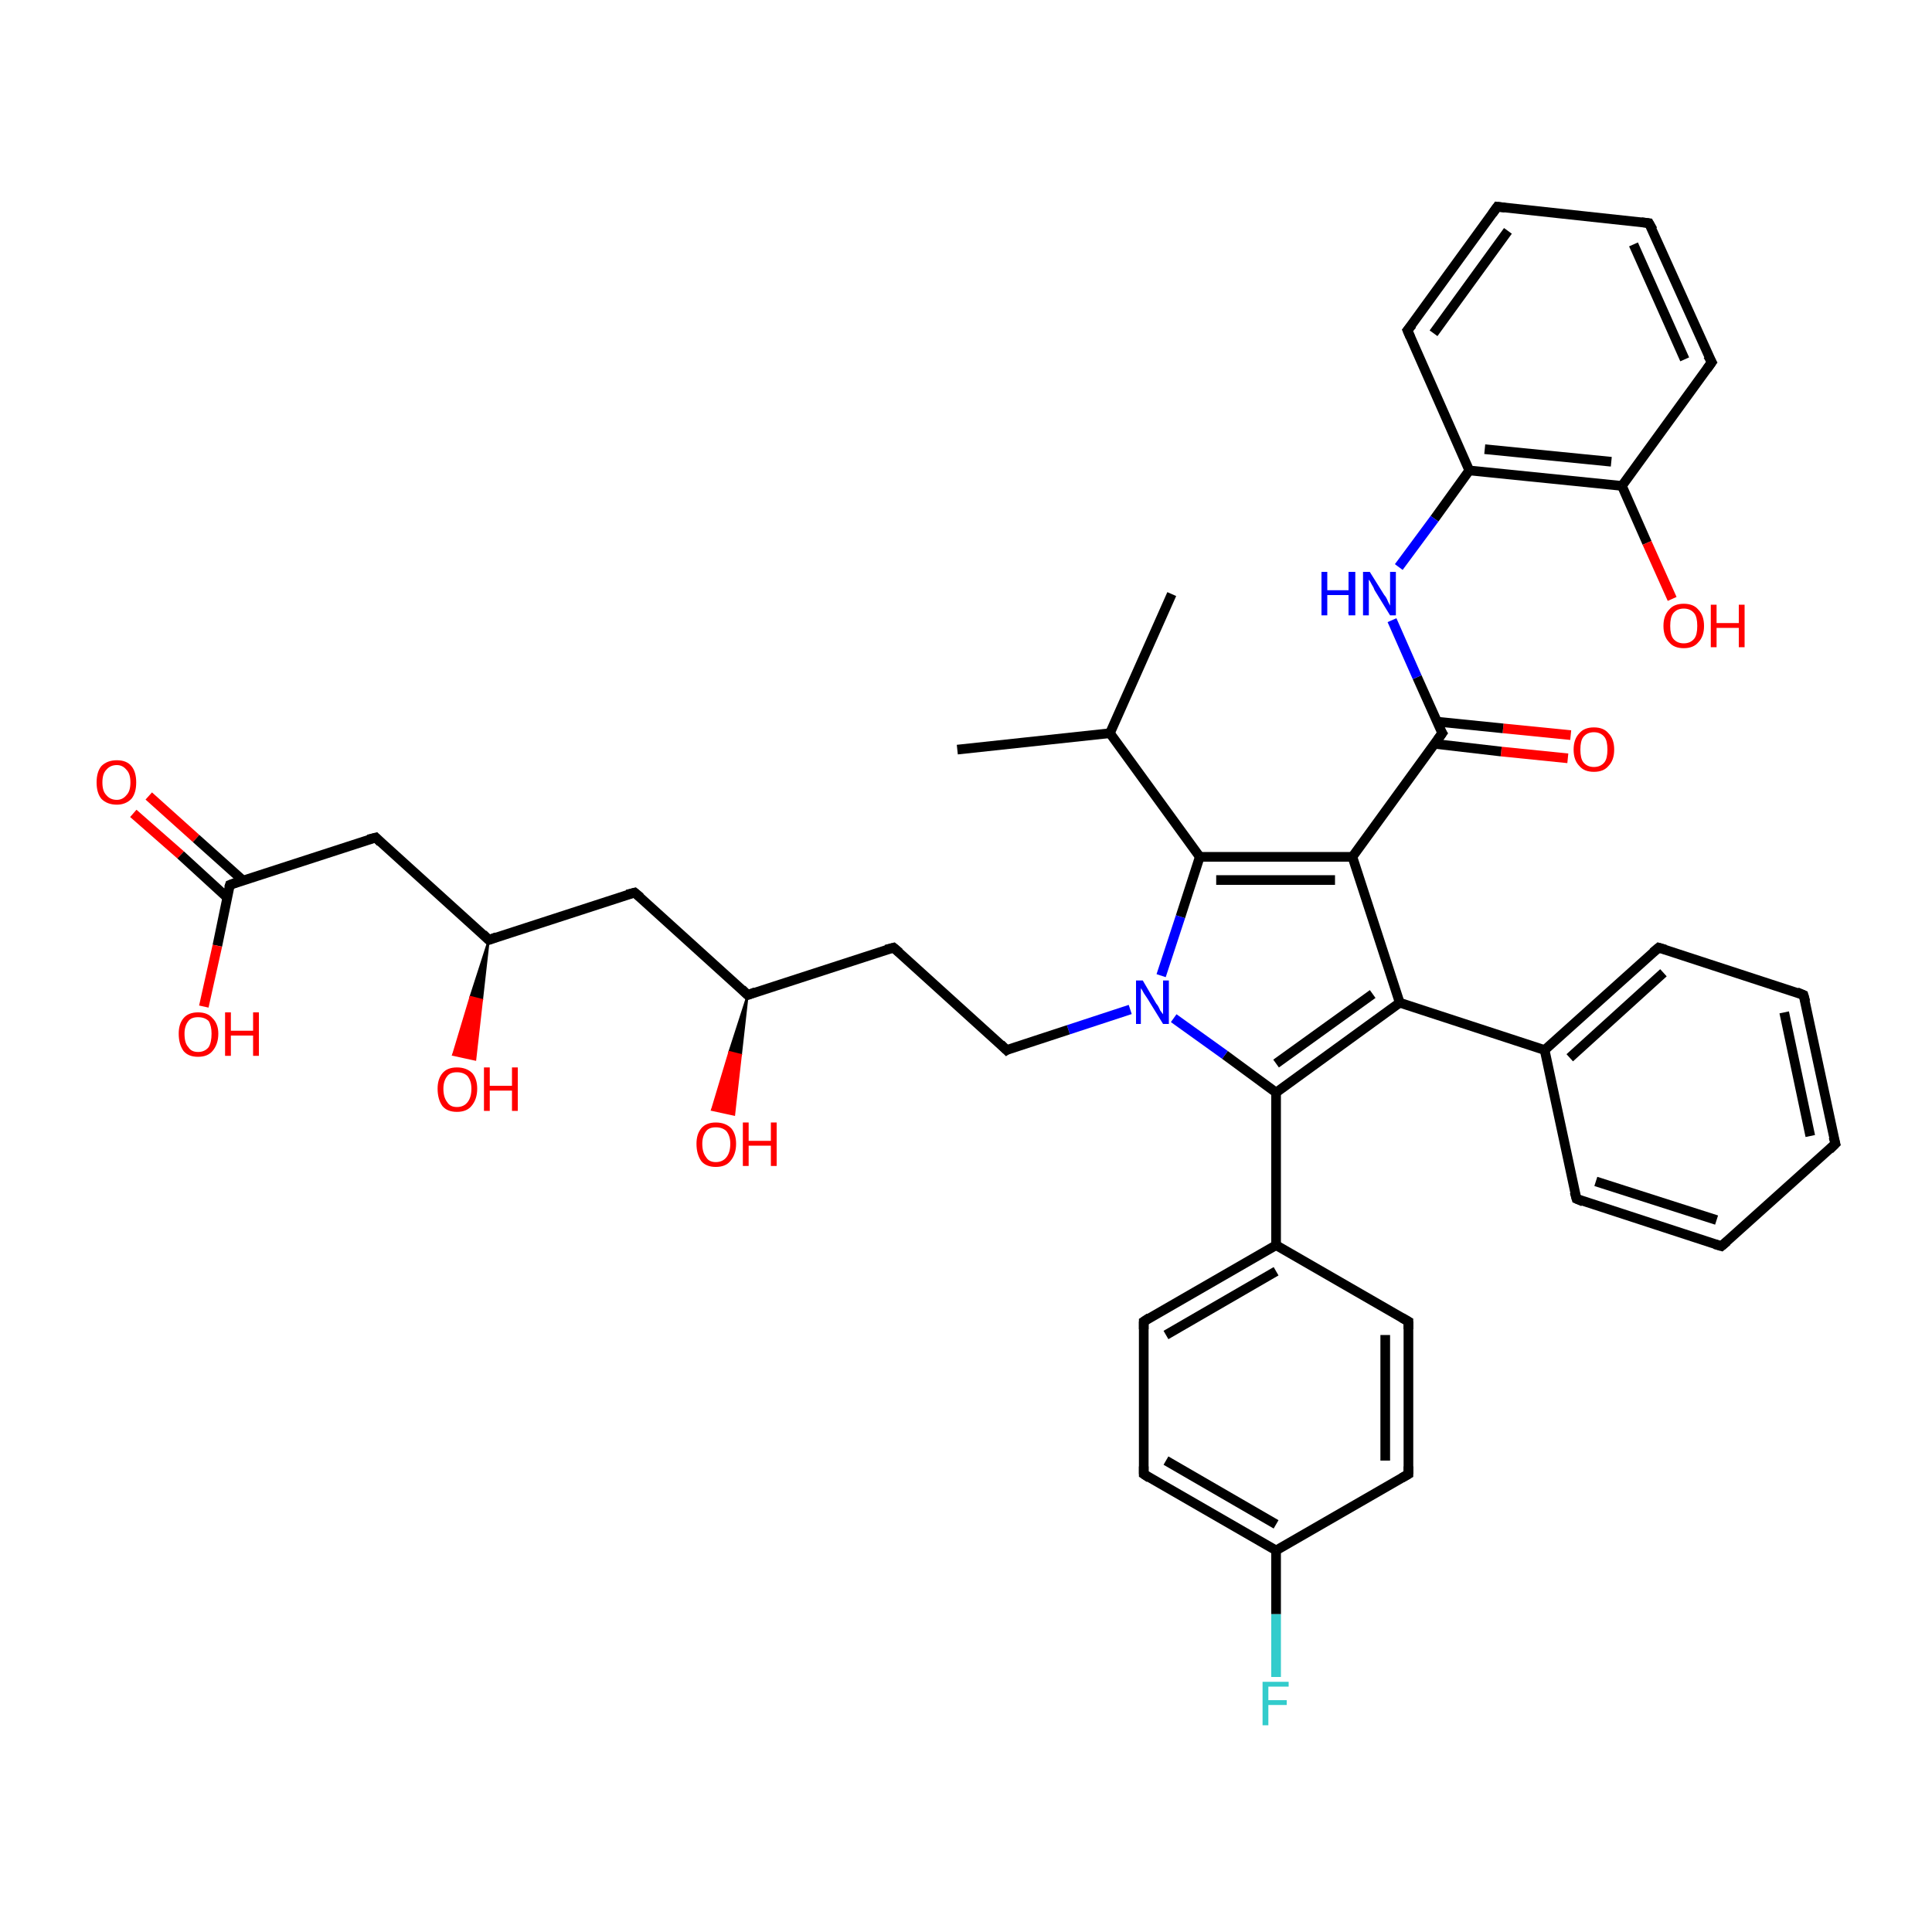 <?xml version='1.0' encoding='iso-8859-1'?>
<svg version='1.1' baseProfile='full'
              xmlns='http://www.w3.org/2000/svg'
                      xmlns:rdkit='http://www.rdkit.org/xml'
                      xmlns:xlink='http://www.w3.org/1999/xlink'
                  xml:space='preserve'
width='200px' height='200px' viewBox='0 0 200 200'>
<!-- END OF HEADER -->
<rect style='opacity:1.0;fill:#FFFFFF;stroke:none' width='200.0' height='200.0' x='0.0' y='0.0'> </rect>
<path class='bond-0 atom-27 atom-0' d='M 124.2,88.7 L 122.2,94.9' style='fill:none;fill-rule:evenodd;stroke:#000000;stroke-width:1.0px;stroke-linecap:butt;stroke-linejoin:miter;stroke-opacity:1' />
<path class='bond-0 atom-27 atom-0' d='M 122.2,94.9 L 120.2,101.0' style='fill:none;fill-rule:evenodd;stroke:#0000FF;stroke-width:1.0px;stroke-linecap:butt;stroke-linejoin:miter;stroke-opacity:1' />
<path class='bond-1 atom-1 atom-0' d='M 132.1,113.1 L 126.8,109.2' style='fill:none;fill-rule:evenodd;stroke:#000000;stroke-width:1.0px;stroke-linecap:butt;stroke-linejoin:miter;stroke-opacity:1' />
<path class='bond-1 atom-1 atom-0' d='M 126.8,109.2 L 121.5,105.4' style='fill:none;fill-rule:evenodd;stroke:#0000FF;stroke-width:1.0px;stroke-linecap:butt;stroke-linejoin:miter;stroke-opacity:1' />
<path class='bond-2 atom-0 atom-3' d='M 117.0,104.5 L 110.6,106.6' style='fill:none;fill-rule:evenodd;stroke:#0000FF;stroke-width:1.0px;stroke-linecap:butt;stroke-linejoin:miter;stroke-opacity:1' />
<path class='bond-2 atom-0 atom-3' d='M 110.6,106.6 L 104.2,108.7' style='fill:none;fill-rule:evenodd;stroke:#000000;stroke-width:1.0px;stroke-linecap:butt;stroke-linejoin:miter;stroke-opacity:1' />
<path class='bond-3 atom-30 atom-1' d='M 144.9,103.8 L 132.1,113.1' style='fill:none;fill-rule:evenodd;stroke:#000000;stroke-width:1.0px;stroke-linecap:butt;stroke-linejoin:miter;stroke-opacity:1' />
<path class='bond-3 atom-30 atom-1' d='M 142.1,102.9 L 132.1,110.1' style='fill:none;fill-rule:evenodd;stroke:#000000;stroke-width:1.0px;stroke-linecap:butt;stroke-linejoin:miter;stroke-opacity:1' />
<path class='bond-4 atom-1 atom-23' d='M 132.1,113.1 L 132.1,128.9' style='fill:none;fill-rule:evenodd;stroke:#000000;stroke-width:1.0px;stroke-linecap:butt;stroke-linejoin:miter;stroke-opacity:1' />
<path class='bond-5 atom-6 atom-2' d='M 99.1,77.6 L 114.9,75.9' style='fill:none;fill-rule:evenodd;stroke:#000000;stroke-width:1.0px;stroke-linecap:butt;stroke-linejoin:miter;stroke-opacity:1' />
<path class='bond-6 atom-27 atom-2' d='M 124.2,88.7 L 114.9,75.9' style='fill:none;fill-rule:evenodd;stroke:#000000;stroke-width:1.0px;stroke-linecap:butt;stroke-linejoin:miter;stroke-opacity:1' />
<path class='bond-7 atom-2 atom-28' d='M 114.9,75.9 L 121.3,61.5' style='fill:none;fill-rule:evenodd;stroke:#000000;stroke-width:1.0px;stroke-linecap:butt;stroke-linejoin:miter;stroke-opacity:1' />
<path class='bond-8 atom-4 atom-3' d='M 92.5,98.1 L 104.2,108.7' style='fill:none;fill-rule:evenodd;stroke:#000000;stroke-width:1.0px;stroke-linecap:butt;stroke-linejoin:miter;stroke-opacity:1' />
<path class='bond-9 atom-4 atom-21' d='M 92.5,98.1 L 77.4,103.0' style='fill:none;fill-rule:evenodd;stroke:#000000;stroke-width:1.0px;stroke-linecap:butt;stroke-linejoin:miter;stroke-opacity:1' />
<path class='bond-10 atom-19 atom-5' d='M 50.6,97.3 L 65.7,92.4' style='fill:none;fill-rule:evenodd;stroke:#000000;stroke-width:1.0px;stroke-linecap:butt;stroke-linejoin:miter;stroke-opacity:1' />
<path class='bond-11 atom-5 atom-21' d='M 65.7,92.4 L 77.4,103.0' style='fill:none;fill-rule:evenodd;stroke:#000000;stroke-width:1.0px;stroke-linecap:butt;stroke-linejoin:miter;stroke-opacity:1' />
<path class='bond-12 atom-24 atom-7' d='M 132.1,160.5 L 118.4,152.6' style='fill:none;fill-rule:evenodd;stroke:#000000;stroke-width:1.0px;stroke-linecap:butt;stroke-linejoin:miter;stroke-opacity:1' />
<path class='bond-12 atom-24 atom-7' d='M 132.1,157.8 L 120.7,151.2' style='fill:none;fill-rule:evenodd;stroke:#000000;stroke-width:1.0px;stroke-linecap:butt;stroke-linejoin:miter;stroke-opacity:1' />
<path class='bond-13 atom-26 atom-7' d='M 118.4,136.8 L 118.4,152.6' style='fill:none;fill-rule:evenodd;stroke:#000000;stroke-width:1.0px;stroke-linecap:butt;stroke-linejoin:miter;stroke-opacity:1' />
<path class='bond-14 atom-9 atom-8' d='M 155.0,21.4 L 145.7,34.2' style='fill:none;fill-rule:evenodd;stroke:#000000;stroke-width:1.0px;stroke-linecap:butt;stroke-linejoin:miter;stroke-opacity:1' />
<path class='bond-14 atom-9 atom-8' d='M 156.1,23.9 L 148.4,34.5' style='fill:none;fill-rule:evenodd;stroke:#000000;stroke-width:1.0px;stroke-linecap:butt;stroke-linejoin:miter;stroke-opacity:1' />
<path class='bond-15 atom-8 atom-38' d='M 145.7,34.2 L 152.1,48.7' style='fill:none;fill-rule:evenodd;stroke:#000000;stroke-width:1.0px;stroke-linecap:butt;stroke-linejoin:miter;stroke-opacity:1' />
<path class='bond-16 atom-9 atom-41' d='M 155.0,21.4 L 170.7,23.1' style='fill:none;fill-rule:evenodd;stroke:#000000;stroke-width:1.0px;stroke-linecap:butt;stroke-linejoin:miter;stroke-opacity:1' />
<path class='bond-17 atom-10 atom-12' d='M 145.8,136.8 L 145.8,152.6' style='fill:none;fill-rule:evenodd;stroke:#000000;stroke-width:1.0px;stroke-linecap:butt;stroke-linejoin:miter;stroke-opacity:1' />
<path class='bond-17 atom-10 atom-12' d='M 143.4,138.2 L 143.4,151.2' style='fill:none;fill-rule:evenodd;stroke:#000000;stroke-width:1.0px;stroke-linecap:butt;stroke-linejoin:miter;stroke-opacity:1' />
<path class='bond-18 atom-10 atom-23' d='M 145.8,136.8 L 132.1,128.9' style='fill:none;fill-rule:evenodd;stroke:#000000;stroke-width:1.0px;stroke-linecap:butt;stroke-linejoin:miter;stroke-opacity:1' />
<path class='bond-19 atom-11 atom-32' d='M 178.2,129.0 L 163.2,124.1' style='fill:none;fill-rule:evenodd;stroke:#000000;stroke-width:1.0px;stroke-linecap:butt;stroke-linejoin:miter;stroke-opacity:1' />
<path class='bond-19 atom-11 atom-32' d='M 177.7,126.3 L 165.2,122.3' style='fill:none;fill-rule:evenodd;stroke:#000000;stroke-width:1.0px;stroke-linecap:butt;stroke-linejoin:miter;stroke-opacity:1' />
<path class='bond-20 atom-11 atom-14' d='M 178.2,129.0 L 190.0,118.4' style='fill:none;fill-rule:evenodd;stroke:#000000;stroke-width:1.0px;stroke-linecap:butt;stroke-linejoin:miter;stroke-opacity:1' />
<path class='bond-21 atom-12 atom-24' d='M 145.8,152.6 L 132.1,160.5' style='fill:none;fill-rule:evenodd;stroke:#000000;stroke-width:1.0px;stroke-linecap:butt;stroke-linejoin:miter;stroke-opacity:1' />
<path class='bond-22 atom-38 atom-13' d='M 152.1,48.7 L 167.9,50.3' style='fill:none;fill-rule:evenodd;stroke:#000000;stroke-width:1.0px;stroke-linecap:butt;stroke-linejoin:miter;stroke-opacity:1' />
<path class='bond-22 atom-38 atom-13' d='M 153.7,46.5 L 166.8,47.8' style='fill:none;fill-rule:evenodd;stroke:#000000;stroke-width:1.0px;stroke-linecap:butt;stroke-linejoin:miter;stroke-opacity:1' />
<path class='bond-23 atom-40 atom-13' d='M 177.2,37.5 L 167.9,50.3' style='fill:none;fill-rule:evenodd;stroke:#000000;stroke-width:1.0px;stroke-linecap:butt;stroke-linejoin:miter;stroke-opacity:1' />
<path class='bond-24 atom-13 atom-39' d='M 167.9,50.3 L 170.5,56.2' style='fill:none;fill-rule:evenodd;stroke:#000000;stroke-width:1.0px;stroke-linecap:butt;stroke-linejoin:miter;stroke-opacity:1' />
<path class='bond-24 atom-13 atom-39' d='M 170.5,56.2 L 173.1,62.0' style='fill:none;fill-rule:evenodd;stroke:#FF0000;stroke-width:1.0px;stroke-linecap:butt;stroke-linejoin:miter;stroke-opacity:1' />
<path class='bond-25 atom-14 atom-33' d='M 190.0,118.4 L 186.7,103.0' style='fill:none;fill-rule:evenodd;stroke:#000000;stroke-width:1.0px;stroke-linecap:butt;stroke-linejoin:miter;stroke-opacity:1' />
<path class='bond-25 atom-14 atom-33' d='M 187.4,117.6 L 184.7,104.8' style='fill:none;fill-rule:evenodd;stroke:#000000;stroke-width:1.0px;stroke-linecap:butt;stroke-linejoin:miter;stroke-opacity:1' />
<path class='bond-26 atom-15 atom-16' d='M 15.4,82.4 L 20.3,86.8' style='fill:none;fill-rule:evenodd;stroke:#FF0000;stroke-width:1.0px;stroke-linecap:butt;stroke-linejoin:miter;stroke-opacity:1' />
<path class='bond-26 atom-15 atom-16' d='M 20.3,86.8 L 25.1,91.1' style='fill:none;fill-rule:evenodd;stroke:#000000;stroke-width:1.0px;stroke-linecap:butt;stroke-linejoin:miter;stroke-opacity:1' />
<path class='bond-26 atom-15 atom-16' d='M 13.8,84.2 L 18.7,88.5' style='fill:none;fill-rule:evenodd;stroke:#FF0000;stroke-width:1.0px;stroke-linecap:butt;stroke-linejoin:miter;stroke-opacity:1' />
<path class='bond-26 atom-15 atom-16' d='M 18.7,88.5 L 23.5,92.9' style='fill:none;fill-rule:evenodd;stroke:#000000;stroke-width:1.0px;stroke-linecap:butt;stroke-linejoin:miter;stroke-opacity:1' />
<path class='bond-27 atom-16 atom-17' d='M 23.8,91.6 L 22.5,97.9' style='fill:none;fill-rule:evenodd;stroke:#000000;stroke-width:1.0px;stroke-linecap:butt;stroke-linejoin:miter;stroke-opacity:1' />
<path class='bond-27 atom-16 atom-17' d='M 22.5,97.9 L 21.1,104.2' style='fill:none;fill-rule:evenodd;stroke:#FF0000;stroke-width:1.0px;stroke-linecap:butt;stroke-linejoin:miter;stroke-opacity:1' />
<path class='bond-28 atom-16 atom-18' d='M 23.8,91.6 L 38.9,86.7' style='fill:none;fill-rule:evenodd;stroke:#000000;stroke-width:1.0px;stroke-linecap:butt;stroke-linejoin:miter;stroke-opacity:1' />
<path class='bond-29 atom-18 atom-19' d='M 38.9,86.7 L 50.6,97.3' style='fill:none;fill-rule:evenodd;stroke:#000000;stroke-width:1.0px;stroke-linecap:butt;stroke-linejoin:miter;stroke-opacity:1' />
<path class='bond-30 atom-19 atom-20' d='M 50.6,97.3 L 49.9,103.5 L 48.7,103.2 Z' style='fill:#000000;fill-rule:evenodd;fill-opacity:1;stroke:#000000;stroke-width:0.2px;stroke-linecap:butt;stroke-linejoin:miter;stroke-opacity:1;' />
<path class='bond-30 atom-19 atom-20' d='M 49.9,103.5 L 46.9,109.2 L 49.2,109.7 Z' style='fill:#FF0000;fill-rule:evenodd;fill-opacity:1;stroke:#FF0000;stroke-width:0.2px;stroke-linecap:butt;stroke-linejoin:miter;stroke-opacity:1;' />
<path class='bond-30 atom-19 atom-20' d='M 49.9,103.5 L 48.7,103.2 L 46.9,109.2 Z' style='fill:#FF0000;fill-rule:evenodd;fill-opacity:1;stroke:#FF0000;stroke-width:0.2px;stroke-linecap:butt;stroke-linejoin:miter;stroke-opacity:1;' />
<path class='bond-31 atom-21 atom-22' d='M 77.4,103.0 L 76.7,109.2 L 75.5,108.9 Z' style='fill:#000000;fill-rule:evenodd;fill-opacity:1;stroke:#000000;stroke-width:0.2px;stroke-linecap:butt;stroke-linejoin:miter;stroke-opacity:1;' />
<path class='bond-31 atom-21 atom-22' d='M 76.7,109.2 L 73.7,114.9 L 76.0,115.4 Z' style='fill:#FF0000;fill-rule:evenodd;fill-opacity:1;stroke:#FF0000;stroke-width:0.2px;stroke-linecap:butt;stroke-linejoin:miter;stroke-opacity:1;' />
<path class='bond-31 atom-21 atom-22' d='M 76.7,109.2 L 75.5,108.9 L 73.7,114.9 Z' style='fill:#FF0000;fill-rule:evenodd;fill-opacity:1;stroke:#FF0000;stroke-width:0.2px;stroke-linecap:butt;stroke-linejoin:miter;stroke-opacity:1;' />
<path class='bond-32 atom-23 atom-26' d='M 132.1,128.9 L 118.4,136.8' style='fill:none;fill-rule:evenodd;stroke:#000000;stroke-width:1.0px;stroke-linecap:butt;stroke-linejoin:miter;stroke-opacity:1' />
<path class='bond-32 atom-23 atom-26' d='M 132.1,131.6 L 120.7,138.2' style='fill:none;fill-rule:evenodd;stroke:#000000;stroke-width:1.0px;stroke-linecap:butt;stroke-linejoin:miter;stroke-opacity:1' />
<path class='bond-33 atom-24 atom-25' d='M 132.1,160.5 L 132.1,167.1' style='fill:none;fill-rule:evenodd;stroke:#000000;stroke-width:1.0px;stroke-linecap:butt;stroke-linejoin:miter;stroke-opacity:1' />
<path class='bond-33 atom-24 atom-25' d='M 132.1,167.1 L 132.1,173.6' style='fill:none;fill-rule:evenodd;stroke:#33CCCC;stroke-width:1.0px;stroke-linecap:butt;stroke-linejoin:miter;stroke-opacity:1' />
<path class='bond-34 atom-29 atom-27' d='M 140.0,88.7 L 124.2,88.7' style='fill:none;fill-rule:evenodd;stroke:#000000;stroke-width:1.0px;stroke-linecap:butt;stroke-linejoin:miter;stroke-opacity:1' />
<path class='bond-34 atom-29 atom-27' d='M 138.2,91.1 L 125.9,91.1' style='fill:none;fill-rule:evenodd;stroke:#000000;stroke-width:1.0px;stroke-linecap:butt;stroke-linejoin:miter;stroke-opacity:1' />
<path class='bond-35 atom-35 atom-29' d='M 149.3,75.9 L 140.0,88.7' style='fill:none;fill-rule:evenodd;stroke:#000000;stroke-width:1.0px;stroke-linecap:butt;stroke-linejoin:miter;stroke-opacity:1' />
<path class='bond-36 atom-29 atom-30' d='M 140.0,88.7 L 144.9,103.8' style='fill:none;fill-rule:evenodd;stroke:#000000;stroke-width:1.0px;stroke-linecap:butt;stroke-linejoin:miter;stroke-opacity:1' />
<path class='bond-37 atom-31 atom-30' d='M 159.9,108.7 L 144.9,103.8' style='fill:none;fill-rule:evenodd;stroke:#000000;stroke-width:1.0px;stroke-linecap:butt;stroke-linejoin:miter;stroke-opacity:1' />
<path class='bond-38 atom-32 atom-31' d='M 163.2,124.1 L 159.9,108.7' style='fill:none;fill-rule:evenodd;stroke:#000000;stroke-width:1.0px;stroke-linecap:butt;stroke-linejoin:miter;stroke-opacity:1' />
<path class='bond-39 atom-31 atom-34' d='M 159.9,108.7 L 171.7,98.1' style='fill:none;fill-rule:evenodd;stroke:#000000;stroke-width:1.0px;stroke-linecap:butt;stroke-linejoin:miter;stroke-opacity:1' />
<path class='bond-39 atom-31 atom-34' d='M 162.5,109.5 L 172.2,100.7' style='fill:none;fill-rule:evenodd;stroke:#000000;stroke-width:1.0px;stroke-linecap:butt;stroke-linejoin:miter;stroke-opacity:1' />
<path class='bond-40 atom-33 atom-34' d='M 186.7,103.0 L 171.7,98.1' style='fill:none;fill-rule:evenodd;stroke:#000000;stroke-width:1.0px;stroke-linecap:butt;stroke-linejoin:miter;stroke-opacity:1' />
<path class='bond-41 atom-36 atom-35' d='M 162.3,78.5 L 155.4,77.8' style='fill:none;fill-rule:evenodd;stroke:#FF0000;stroke-width:1.0px;stroke-linecap:butt;stroke-linejoin:miter;stroke-opacity:1' />
<path class='bond-41 atom-36 atom-35' d='M 155.4,77.8 L 148.5,77.0' style='fill:none;fill-rule:evenodd;stroke:#000000;stroke-width:1.0px;stroke-linecap:butt;stroke-linejoin:miter;stroke-opacity:1' />
<path class='bond-41 atom-36 atom-35' d='M 162.6,76.1 L 155.6,75.4' style='fill:none;fill-rule:evenodd;stroke:#FF0000;stroke-width:1.0px;stroke-linecap:butt;stroke-linejoin:miter;stroke-opacity:1' />
<path class='bond-41 atom-36 atom-35' d='M 155.6,75.4 L 148.7,74.7' style='fill:none;fill-rule:evenodd;stroke:#000000;stroke-width:1.0px;stroke-linecap:butt;stroke-linejoin:miter;stroke-opacity:1' />
<path class='bond-42 atom-35 atom-37' d='M 149.3,75.9 L 146.7,70.1' style='fill:none;fill-rule:evenodd;stroke:#000000;stroke-width:1.0px;stroke-linecap:butt;stroke-linejoin:miter;stroke-opacity:1' />
<path class='bond-42 atom-35 atom-37' d='M 146.7,70.1 L 144.1,64.2' style='fill:none;fill-rule:evenodd;stroke:#0000FF;stroke-width:1.0px;stroke-linecap:butt;stroke-linejoin:miter;stroke-opacity:1' />
<path class='bond-43 atom-38 atom-37' d='M 152.1,48.7 L 148.5,53.7' style='fill:none;fill-rule:evenodd;stroke:#000000;stroke-width:1.0px;stroke-linecap:butt;stroke-linejoin:miter;stroke-opacity:1' />
<path class='bond-43 atom-38 atom-37' d='M 148.5,53.7 L 144.8,58.7' style='fill:none;fill-rule:evenodd;stroke:#0000FF;stroke-width:1.0px;stroke-linecap:butt;stroke-linejoin:miter;stroke-opacity:1' />
<path class='bond-44 atom-41 atom-40' d='M 170.7,23.1 L 177.2,37.5' style='fill:none;fill-rule:evenodd;stroke:#000000;stroke-width:1.0px;stroke-linecap:butt;stroke-linejoin:miter;stroke-opacity:1' />
<path class='bond-44 atom-41 atom-40' d='M 169.1,25.3 L 174.4,37.2' style='fill:none;fill-rule:evenodd;stroke:#000000;stroke-width:1.0px;stroke-linecap:butt;stroke-linejoin:miter;stroke-opacity:1' />
<path d='M 104.5,108.5 L 104.2,108.7 L 103.6,108.1' style='fill:none;stroke:#000000;stroke-width:1.0px;stroke-linecap:butt;stroke-linejoin:miter;stroke-opacity:1;' />
<path d='M 93.1,98.6 L 92.5,98.1 L 91.7,98.3' style='fill:none;stroke:#000000;stroke-width:1.0px;stroke-linecap:butt;stroke-linejoin:miter;stroke-opacity:1;' />
<path d='M 64.9,92.6 L 65.7,92.4 L 66.3,92.9' style='fill:none;stroke:#000000;stroke-width:1.0px;stroke-linecap:butt;stroke-linejoin:miter;stroke-opacity:1;' />
<path d='M 119.0,153.0 L 118.4,152.6 L 118.4,151.8' style='fill:none;stroke:#000000;stroke-width:1.0px;stroke-linecap:butt;stroke-linejoin:miter;stroke-opacity:1;' />
<path d='M 146.2,33.6 L 145.7,34.2 L 146.0,34.9' style='fill:none;stroke:#000000;stroke-width:1.0px;stroke-linecap:butt;stroke-linejoin:miter;stroke-opacity:1;' />
<path d='M 154.5,22.1 L 155.0,21.4 L 155.8,21.5' style='fill:none;stroke:#000000;stroke-width:1.0px;stroke-linecap:butt;stroke-linejoin:miter;stroke-opacity:1;' />
<path d='M 145.8,137.6 L 145.8,136.8 L 145.1,136.4' style='fill:none;stroke:#000000;stroke-width:1.0px;stroke-linecap:butt;stroke-linejoin:miter;stroke-opacity:1;' />
<path d='M 177.5,128.8 L 178.2,129.0 L 178.8,128.5' style='fill:none;stroke:#000000;stroke-width:1.0px;stroke-linecap:butt;stroke-linejoin:miter;stroke-opacity:1;' />
<path d='M 145.8,151.8 L 145.8,152.6 L 145.1,153.0' style='fill:none;stroke:#000000;stroke-width:1.0px;stroke-linecap:butt;stroke-linejoin:miter;stroke-opacity:1;' />
<path d='M 189.4,119.0 L 190.0,118.4 L 189.8,117.7' style='fill:none;stroke:#000000;stroke-width:1.0px;stroke-linecap:butt;stroke-linejoin:miter;stroke-opacity:1;' />
<path d='M 23.7,91.9 L 23.8,91.6 L 24.6,91.3' style='fill:none;stroke:#000000;stroke-width:1.0px;stroke-linecap:butt;stroke-linejoin:miter;stroke-opacity:1;' />
<path d='M 38.1,86.9 L 38.9,86.7 L 39.4,87.2' style='fill:none;stroke:#000000;stroke-width:1.0px;stroke-linecap:butt;stroke-linejoin:miter;stroke-opacity:1;' />
<path d='M 51.4,97.0 L 50.6,97.3 L 50.0,96.7' style='fill:none;stroke:#000000;stroke-width:1.0px;stroke-linecap:butt;stroke-linejoin:miter;stroke-opacity:1;' />
<path d='M 78.2,102.7 L 77.4,103.0 L 76.8,102.4' style='fill:none;stroke:#000000;stroke-width:1.0px;stroke-linecap:butt;stroke-linejoin:miter;stroke-opacity:1;' />
<path d='M 118.4,137.6 L 118.4,136.8 L 119.0,136.4' style='fill:none;stroke:#000000;stroke-width:1.0px;stroke-linecap:butt;stroke-linejoin:miter;stroke-opacity:1;' />
<path d='M 163.9,124.4 L 163.2,124.1 L 163.0,123.4' style='fill:none;stroke:#000000;stroke-width:1.0px;stroke-linecap:butt;stroke-linejoin:miter;stroke-opacity:1;' />
<path d='M 186.9,103.7 L 186.7,103.0 L 186.0,102.7' style='fill:none;stroke:#000000;stroke-width:1.0px;stroke-linecap:butt;stroke-linejoin:miter;stroke-opacity:1;' />
<path d='M 171.1,98.6 L 171.7,98.1 L 172.4,98.3' style='fill:none;stroke:#000000;stroke-width:1.0px;stroke-linecap:butt;stroke-linejoin:miter;stroke-opacity:1;' />
<path d='M 148.8,76.6 L 149.3,75.9 L 149.1,75.6' style='fill:none;stroke:#000000;stroke-width:1.0px;stroke-linecap:butt;stroke-linejoin:miter;stroke-opacity:1;' />
<path d='M 176.7,38.2 L 177.2,37.5 L 176.8,36.8' style='fill:none;stroke:#000000;stroke-width:1.0px;stroke-linecap:butt;stroke-linejoin:miter;stroke-opacity:1;' />
<path d='M 169.9,23.0 L 170.7,23.1 L 171.1,23.8' style='fill:none;stroke:#000000;stroke-width:1.0px;stroke-linecap:butt;stroke-linejoin:miter;stroke-opacity:1;' />
<path class='atom-0' d='M 118.3 101.5
L 119.7 103.9
Q 119.9 104.1, 120.1 104.6
Q 120.4 105.0, 120.4 105.0
L 120.4 101.5
L 121.0 101.5
L 121.0 106.0
L 120.4 106.0
L 118.8 103.4
Q 118.6 103.1, 118.4 102.8
Q 118.2 102.4, 118.1 102.3
L 118.1 106.0
L 117.6 106.0
L 117.6 101.5
L 118.3 101.5
' fill='#0000FF'/>
<path class='atom-15' d='M 10.0 81.0
Q 10.0 79.9, 10.5 79.3
Q 11.1 78.7, 12.1 78.7
Q 13.1 78.7, 13.6 79.3
Q 14.1 79.9, 14.1 81.0
Q 14.1 82.1, 13.6 82.7
Q 13.0 83.3, 12.1 83.3
Q 11.1 83.3, 10.5 82.7
Q 10.0 82.1, 10.0 81.0
M 12.1 82.8
Q 12.7 82.8, 13.1 82.3
Q 13.5 81.9, 13.5 81.0
Q 13.5 80.1, 13.1 79.7
Q 12.7 79.2, 12.1 79.2
Q 11.4 79.2, 11.0 79.7
Q 10.6 80.1, 10.6 81.0
Q 10.6 81.9, 11.0 82.3
Q 11.4 82.8, 12.1 82.8
' fill='#FF0000'/>
<path class='atom-17' d='M 18.5 107.0
Q 18.5 106.0, 19.0 105.4
Q 19.5 104.8, 20.5 104.8
Q 21.5 104.8, 22.0 105.4
Q 22.6 106.0, 22.6 107.0
Q 22.6 108.1, 22.0 108.8
Q 21.5 109.4, 20.5 109.4
Q 19.5 109.4, 19.0 108.8
Q 18.5 108.1, 18.5 107.0
M 20.5 108.9
Q 21.2 108.9, 21.6 108.4
Q 21.9 107.9, 21.9 107.0
Q 21.9 106.2, 21.6 105.7
Q 21.2 105.3, 20.5 105.3
Q 19.8 105.3, 19.5 105.7
Q 19.1 106.2, 19.1 107.0
Q 19.1 108.0, 19.5 108.4
Q 19.8 108.9, 20.5 108.9
' fill='#FF0000'/>
<path class='atom-17' d='M 23.3 104.8
L 23.9 104.8
L 23.9 106.7
L 26.2 106.7
L 26.2 104.8
L 26.8 104.8
L 26.8 109.3
L 26.2 109.3
L 26.2 107.2
L 23.9 107.2
L 23.9 109.3
L 23.3 109.3
L 23.3 104.8
' fill='#FF0000'/>
<path class='atom-20' d='M 45.3 112.7
Q 45.3 111.7, 45.8 111.1
Q 46.3 110.5, 47.3 110.5
Q 48.3 110.5, 48.9 111.1
Q 49.4 111.7, 49.4 112.7
Q 49.4 113.8, 48.8 114.5
Q 48.3 115.1, 47.3 115.1
Q 46.3 115.1, 45.8 114.5
Q 45.3 113.8, 45.3 112.7
M 47.3 114.6
Q 48.0 114.6, 48.4 114.1
Q 48.8 113.6, 48.8 112.7
Q 48.8 111.9, 48.4 111.4
Q 48.0 111.0, 47.3 111.0
Q 46.6 111.0, 46.3 111.4
Q 45.9 111.9, 45.9 112.7
Q 45.9 113.6, 46.3 114.1
Q 46.6 114.6, 47.3 114.6
' fill='#FF0000'/>
<path class='atom-20' d='M 50.1 110.5
L 50.7 110.5
L 50.7 112.4
L 53.0 112.4
L 53.0 110.5
L 53.6 110.5
L 53.6 115.0
L 53.0 115.0
L 53.0 112.9
L 50.7 112.9
L 50.7 115.0
L 50.1 115.0
L 50.1 110.5
' fill='#FF0000'/>
<path class='atom-22' d='M 72.1 118.4
Q 72.1 117.4, 72.6 116.8
Q 73.1 116.2, 74.1 116.2
Q 75.1 116.2, 75.7 116.8
Q 76.2 117.4, 76.2 118.4
Q 76.2 119.5, 75.6 120.2
Q 75.1 120.8, 74.1 120.8
Q 73.1 120.8, 72.6 120.2
Q 72.1 119.5, 72.1 118.4
M 74.1 120.3
Q 74.8 120.3, 75.2 119.8
Q 75.6 119.3, 75.6 118.4
Q 75.6 117.6, 75.2 117.1
Q 74.8 116.7, 74.1 116.7
Q 73.4 116.7, 73.1 117.1
Q 72.7 117.6, 72.7 118.4
Q 72.7 119.3, 73.1 119.8
Q 73.4 120.3, 74.1 120.3
' fill='#FF0000'/>
<path class='atom-22' d='M 76.9 116.2
L 77.5 116.2
L 77.5 118.1
L 79.8 118.1
L 79.8 116.2
L 80.4 116.2
L 80.4 120.7
L 79.8 120.7
L 79.8 118.6
L 77.5 118.6
L 77.5 120.7
L 76.9 120.7
L 76.9 116.2
' fill='#FF0000'/>
<path class='atom-25' d='M 130.7 174.1
L 133.4 174.1
L 133.4 174.6
L 131.3 174.6
L 131.3 176.0
L 133.2 176.0
L 133.2 176.5
L 131.3 176.5
L 131.3 178.6
L 130.7 178.6
L 130.7 174.1
' fill='#33CCCC'/>
<path class='atom-36' d='M 162.9 77.6
Q 162.9 76.5, 163.5 75.9
Q 164.0 75.3, 165.0 75.3
Q 166.0 75.3, 166.5 75.9
Q 167.1 76.5, 167.1 77.6
Q 167.1 78.7, 166.5 79.3
Q 166.0 79.9, 165.0 79.9
Q 164.0 79.9, 163.5 79.3
Q 162.9 78.7, 162.9 77.6
M 165.0 79.4
Q 165.7 79.4, 166.1 78.9
Q 166.4 78.5, 166.4 77.6
Q 166.4 76.7, 166.1 76.3
Q 165.7 75.8, 165.0 75.8
Q 164.3 75.8, 163.9 76.3
Q 163.6 76.7, 163.6 77.6
Q 163.6 78.5, 163.9 78.9
Q 164.3 79.4, 165.0 79.4
' fill='#FF0000'/>
<path class='atom-37' d='M 136.8 59.2
L 137.4 59.2
L 137.4 61.1
L 139.6 61.1
L 139.6 59.2
L 140.3 59.2
L 140.3 63.7
L 139.6 63.7
L 139.6 61.6
L 137.4 61.6
L 137.4 63.7
L 136.8 63.7
L 136.8 59.2
' fill='#0000FF'/>
<path class='atom-37' d='M 141.8 59.2
L 143.3 61.6
Q 143.5 61.8, 143.7 62.3
Q 143.9 62.7, 143.9 62.7
L 143.9 59.2
L 144.5 59.2
L 144.5 63.7
L 143.9 63.7
L 142.3 61.1
Q 142.2 60.8, 142.0 60.5
Q 141.8 60.1, 141.7 60.0
L 141.7 63.7
L 141.1 63.7
L 141.1 59.2
L 141.8 59.2
' fill='#0000FF'/>
<path class='atom-39' d='M 172.2 64.8
Q 172.2 63.7, 172.8 63.1
Q 173.3 62.5, 174.3 62.5
Q 175.3 62.5, 175.8 63.1
Q 176.4 63.7, 176.4 64.8
Q 176.4 65.9, 175.8 66.5
Q 175.3 67.1, 174.3 67.1
Q 173.3 67.1, 172.8 66.5
Q 172.2 65.9, 172.2 64.8
M 174.3 66.6
Q 175.0 66.6, 175.4 66.1
Q 175.7 65.7, 175.7 64.8
Q 175.7 63.9, 175.4 63.5
Q 175.0 63.0, 174.3 63.0
Q 173.6 63.0, 173.2 63.5
Q 172.9 63.9, 172.9 64.8
Q 172.9 65.7, 173.2 66.1
Q 173.6 66.6, 174.3 66.6
' fill='#FF0000'/>
<path class='atom-39' d='M 177.1 62.6
L 177.7 62.6
L 177.7 64.5
L 180.0 64.5
L 180.0 62.6
L 180.6 62.6
L 180.6 67.0
L 180.0 67.0
L 180.0 65.0
L 177.7 65.0
L 177.7 67.0
L 177.1 67.0
L 177.1 62.6
' fill='#FF0000'/>
</svg>
